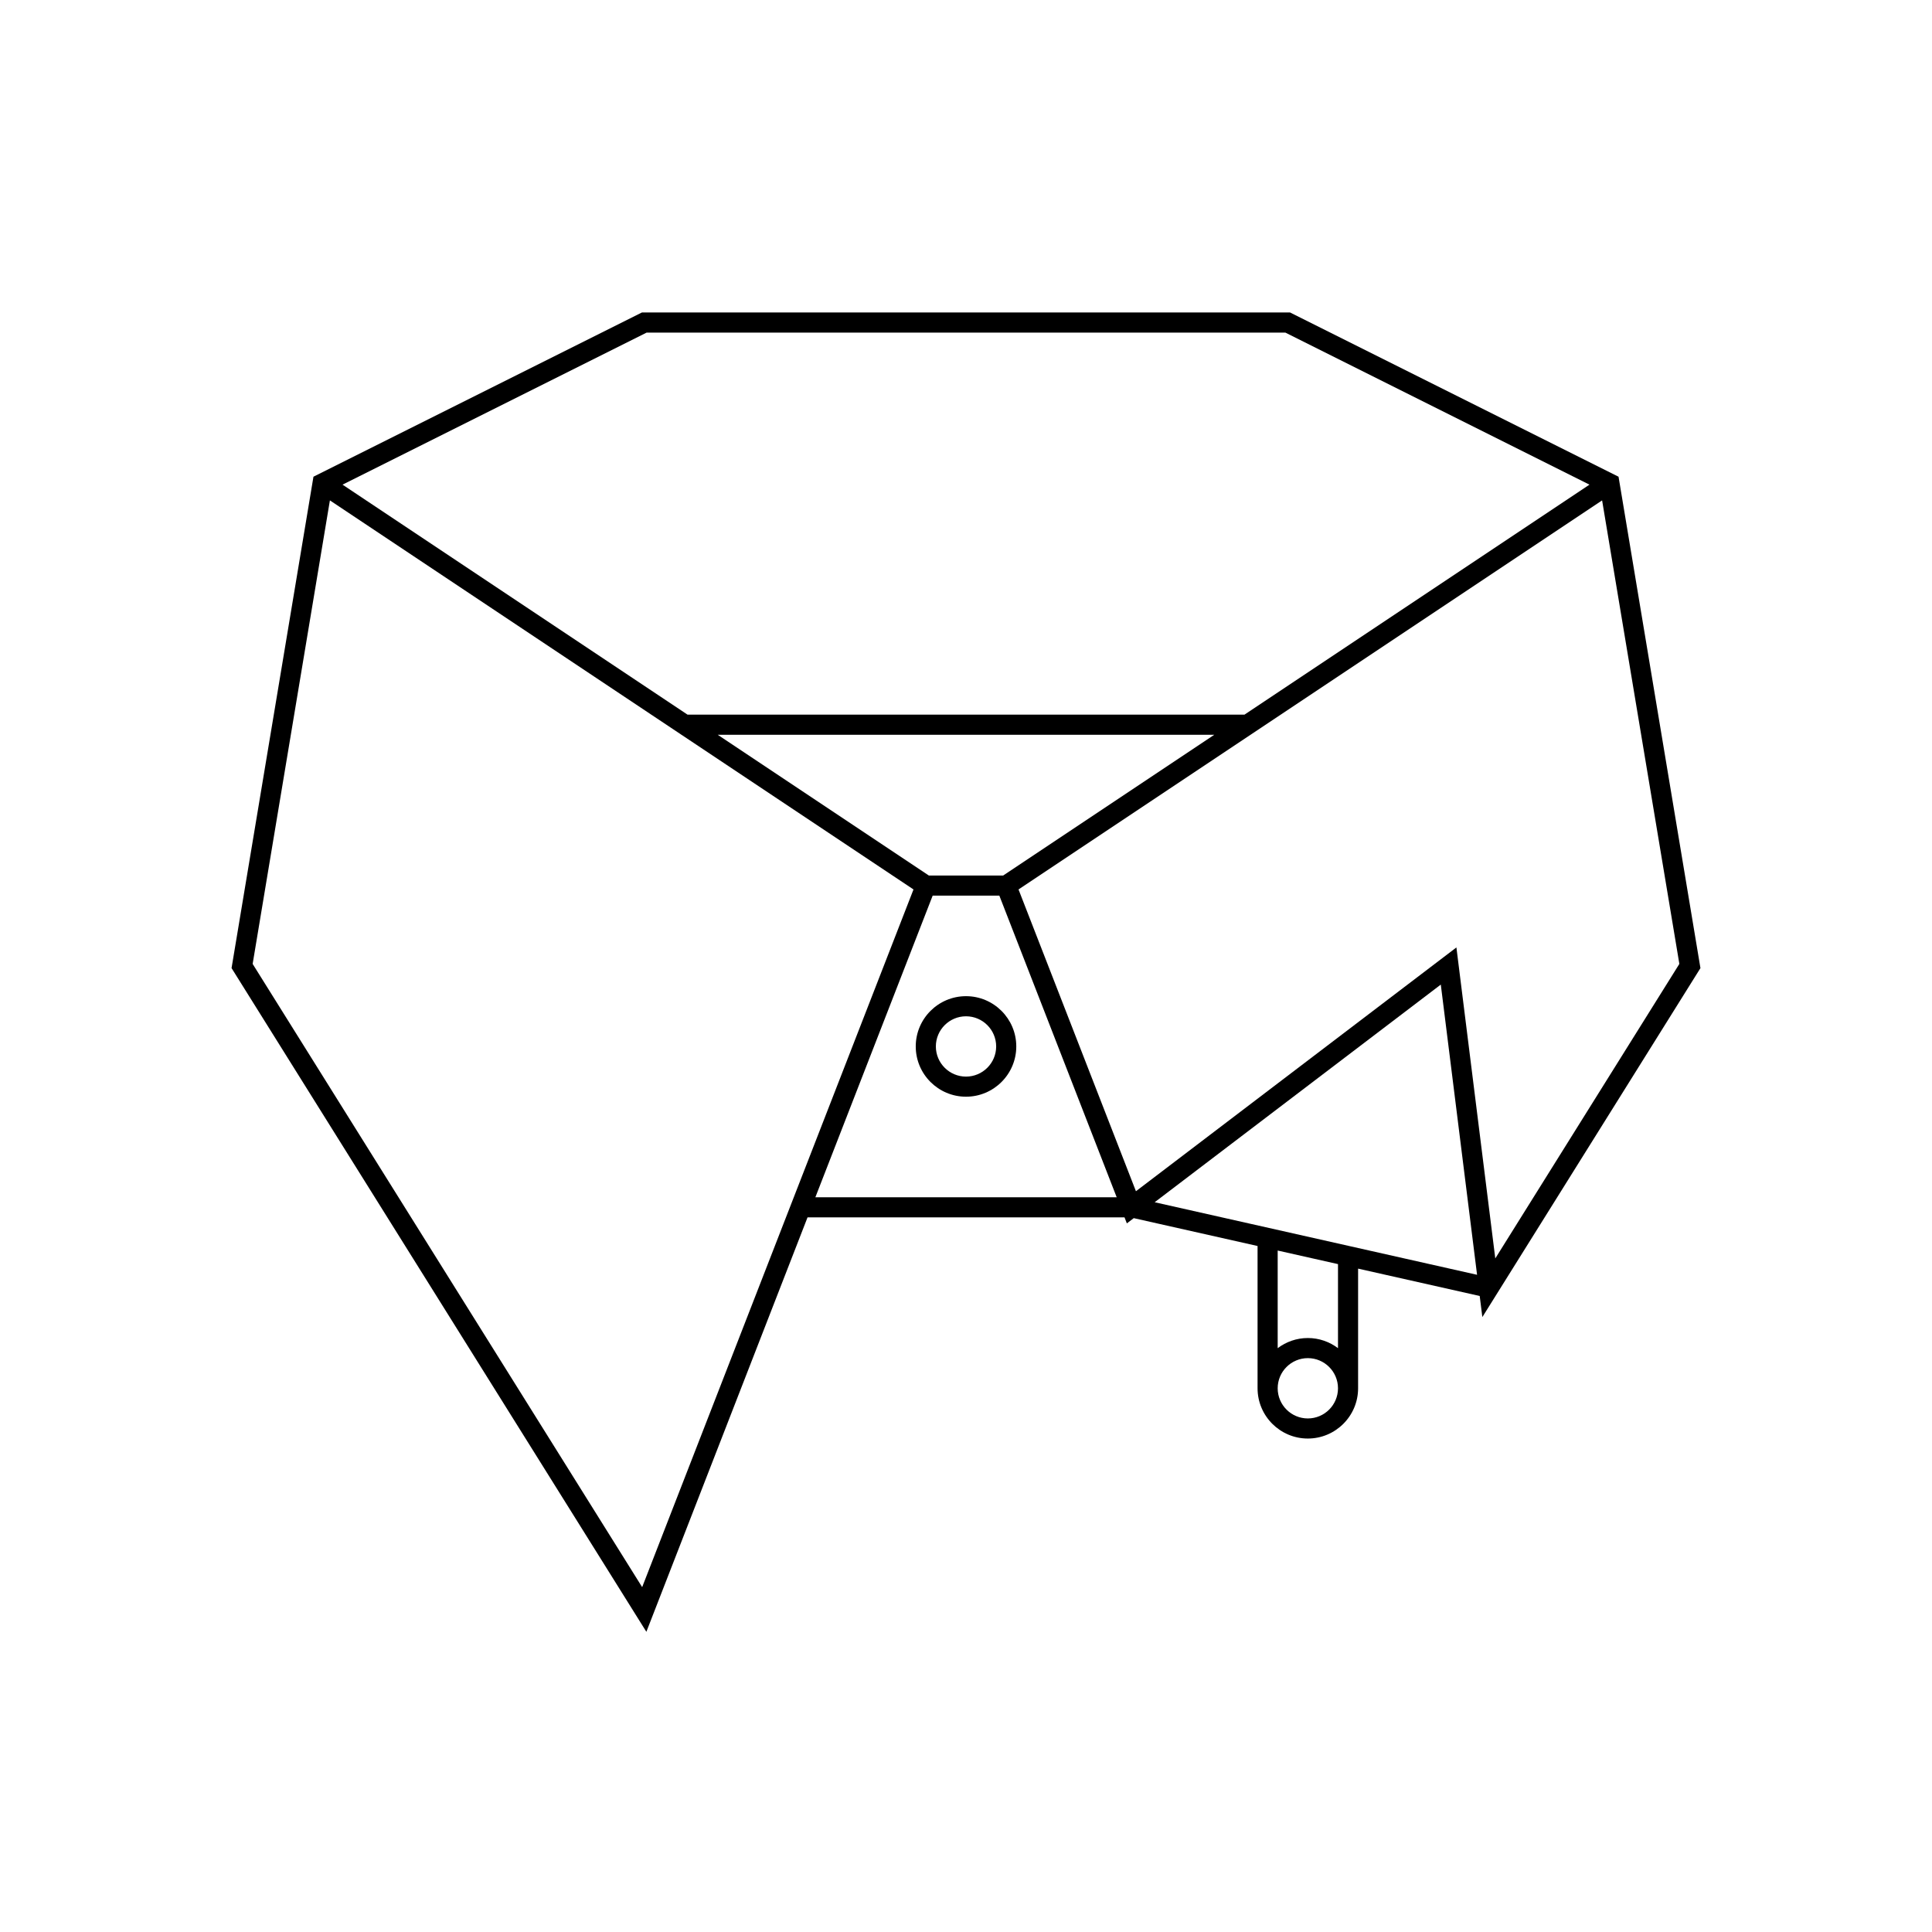 <?xml version="1.0" encoding="utf-8"?>
<!-- Generator: Adobe Illustrator 16.0.0, SVG Export Plug-In . SVG Version: 6.00 Build 0)  -->
<!DOCTYPE svg PUBLIC "-//W3C//DTD SVG 1.1//EN" "http://www.w3.org/Graphics/SVG/1.1/DTD/svg11.dtd">
<svg version="1.1" id="Layer_1" xmlns="http://www.w3.org/2000/svg" xmlns:xlink="http://www.w3.org/1999/xlink" x="0px" y="0px"
	 width="340.44px" height="340.439px" viewBox="0 0 340.44 340.439" enable-background="new 0 0 340.44 340.439"
	 xml:space="preserve">
<g>
	<path d="M261.207,232.082l38.43-61.49l-14.432-86.59l-57.874-28.938H113.109L55.235,84.001l-14.432,86.59l73.094,116.95
		l28.401-73.029h55.854l0.413,1.062l1.215-0.924l21.817,4.91v25.071c0,4.884,3.974,8.857,8.858,8.857s8.858-3.973,8.858-8.857
		v-21.084l21.429,4.822L261.207,232.082z M295.921,169.852l-32.435,51.897l-6.85-54.8l-56.472,42.959l-20.689-53.175l102.834-68.556
		L295.921,169.852z M176.768,154.278h-13.093l-37.208-24.805h87.508L176.768,154.278z M113.946,58.606h112.549l53.589,26.795
		l-60.794,40.529h-98.137L60.358,85.402L113.946,58.606z M113.157,279.671L44.519,169.852l13.613-81.675l102.836,68.556
		L113.157,279.671z M143.677,210.97l20.669-53.148h11.75l20.678,53.148H143.677z M230.456,249.946c-2.93,0-5.314-2.384-5.314-5.314
		s2.384-5.314,5.314-5.314s5.314,2.384,5.314,5.314S233.386,249.946,230.456,249.946z M235.77,237.562
		c-1.482-1.117-3.319-1.788-5.314-1.788s-3.832,0.671-5.314,1.788v-17.204l10.628,2.392V237.562z M203.466,211.848l50.418-38.353
		l6.392,51.138L203.466,211.848z"/>
	<path d="M170.222,175.538c-4.884,0-8.858,3.973-8.858,8.857s3.974,8.857,8.858,8.857s8.858-3.973,8.858-8.857
		S175.106,175.538,170.222,175.538z M170.222,189.71c-2.93,0-5.314-2.384-5.314-5.314s2.384-5.314,5.314-5.314
		s5.314,2.384,5.314,5.314S173.152,189.71,170.222,189.71z"/>
</g>
</svg>
